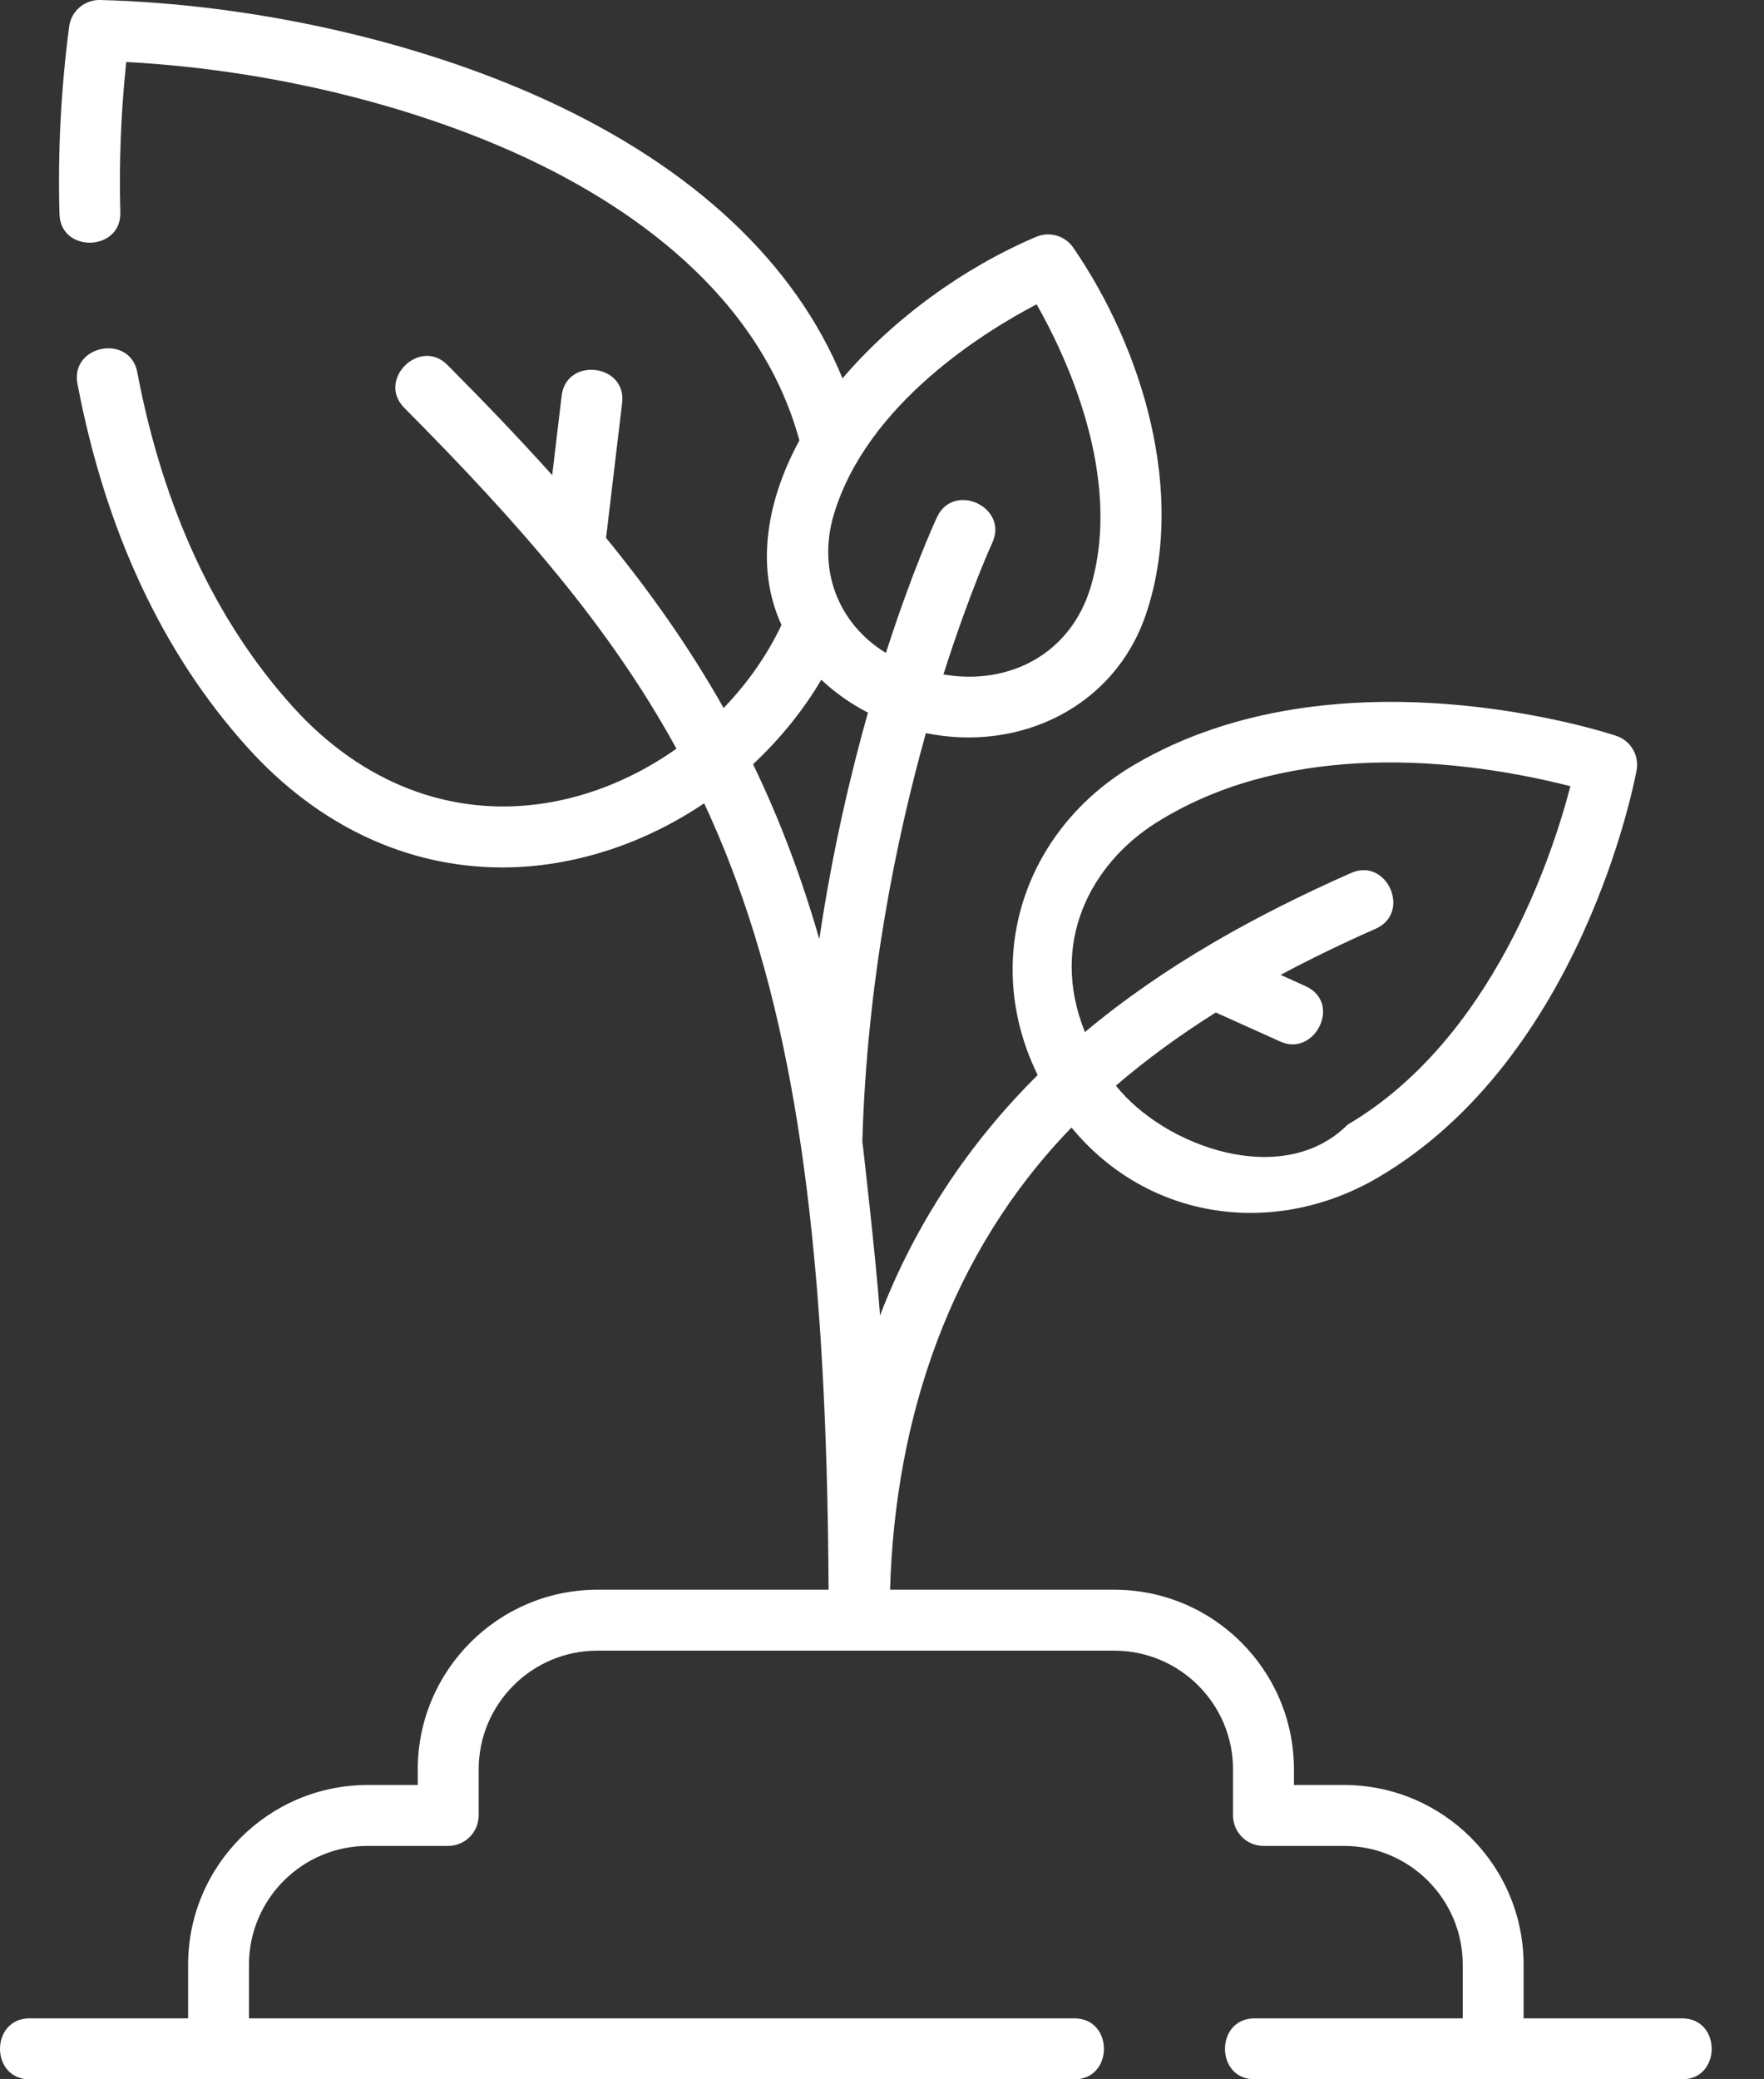 <svg width="28" height="33" viewBox="0 0 28 33" fill="none" xmlns="http://www.w3.org/2000/svg">
<rect x="0" y="0" width="28" height="33" fill="#333333" stroke="none"/>
<path d="M26.701 32.033H24.184V31.181C24.184 29.608 22.905 28.329 21.333 28.329H20.539V28.082C20.539 26.509 19.26 25.23 17.688 25.23H14.128C14.207 22.502 15.083 19.876 17.008 17.895C18.237 19.385 20.252 19.643 21.882 18.683C25.106 16.784 25.944 12.409 25.978 12.224C26.021 11.987 25.883 11.754 25.654 11.678C25.475 11.618 21.224 10.241 18.002 12.139C16.259 13.163 15.567 15.219 16.471 17.062C15.38 18.143 14.518 19.442 13.969 20.877C13.905 19.976 13.688 18.111 13.688 18.111C13.761 15.577 14.226 13.315 14.697 11.635C16.184 11.939 17.689 11.224 18.189 9.751C18.837 7.841 18.139 5.536 17.036 3.93C16.906 3.741 16.661 3.669 16.449 3.758C15.299 4.245 14.182 5.057 13.373 6.005C12.625 4.179 11.012 2.661 8.659 1.584C6.599 0.642 4.023 0.065 1.59 0C1.344 -0.006 1.13 0.175 1.098 0.42C0.968 1.408 0.916 2.409 0.944 3.397C0.961 4.022 1.928 3.994 1.91 3.369C1.888 2.579 1.92 1.778 2.004 0.984C4.179 1.099 6.434 1.63 8.257 2.463C9.925 3.227 12.045 4.631 12.689 6.99C12.205 7.876 11.963 8.96 12.405 9.919C12.174 10.404 11.86 10.849 11.486 11.237C10.952 10.29 10.332 9.408 9.62 8.537L9.875 6.395C9.95 5.775 8.99 5.66 8.915 6.281L8.765 7.541C8.251 6.968 7.697 6.39 7.102 5.792C6.662 5.349 5.976 6.03 6.417 6.473C8.256 8.323 9.686 9.963 10.737 11.882C10.105 12.33 9.379 12.637 8.626 12.751C7.154 12.973 5.741 12.428 4.647 11.216C3.42 9.856 2.59 8.07 2.179 5.908C2.063 5.294 1.113 5.474 1.229 6.089C1.674 8.428 2.582 10.37 3.929 11.863C5.052 13.108 6.465 13.767 7.974 13.767C9.109 13.767 10.241 13.382 11.177 12.749C11.327 13.07 11.468 13.4 11.599 13.742C12.657 16.495 13.126 19.95 13.152 25.23H9.483C7.91 25.23 6.631 26.51 6.631 28.082V28.329H5.837C4.265 28.329 2.986 29.608 2.986 31.181V32.033H0.469C-0.156 32.033 -0.156 33 0.469 33H17.054C17.679 33 17.679 32.033 17.054 32.033H3.952V31.181C3.952 30.141 4.798 29.296 5.837 29.296H7.114C7.381 29.296 7.598 29.079 7.598 28.812V28.082C7.598 27.043 8.443 26.197 9.482 26.197H17.687C18.727 26.197 19.572 27.043 19.572 28.082V28.812C19.572 29.079 19.788 29.296 20.055 29.296H21.333C22.372 29.296 23.218 30.141 23.218 31.181V32.033H19.913C19.288 32.033 19.288 33 19.913 33H26.701C27.326 33 27.326 32.033 26.701 32.033ZM18.343 13.063C20.26 11.85 22.805 11.941 24.927 12.477C24.642 13.575 23.69 16.496 21.391 17.849C20.361 18.879 18.478 18.195 17.713 17.23C18.188 16.822 18.714 16.436 19.298 16.069L20.326 16.532C20.868 16.777 21.309 15.916 20.723 15.651L20.327 15.472C20.797 15.221 21.299 14.977 21.836 14.74C22.408 14.487 22.017 13.602 21.445 13.855C19.943 14.519 18.485 15.322 17.221 16.38C16.646 14.951 17.325 13.709 18.343 13.063ZM16.454 4.83C16.9 5.611 17.84 7.559 17.31 9.323C16.996 10.367 16.032 10.885 14.975 10.704C15.388 9.406 15.742 8.633 15.75 8.616C16.014 8.049 15.137 7.641 14.873 8.208C14.839 8.281 14.479 9.065 14.062 10.363C13.29 9.888 12.976 9.028 13.236 8.163C13.767 6.398 15.648 5.251 16.454 4.83ZM11.953 12.129C12.375 11.735 12.743 11.283 13.037 10.788C13.252 10.992 13.502 11.168 13.777 11.31C13.492 12.319 13.208 13.537 13.005 14.904C12.731 13.952 12.385 13.021 11.953 12.129Z" fill="white"/>
</svg>
